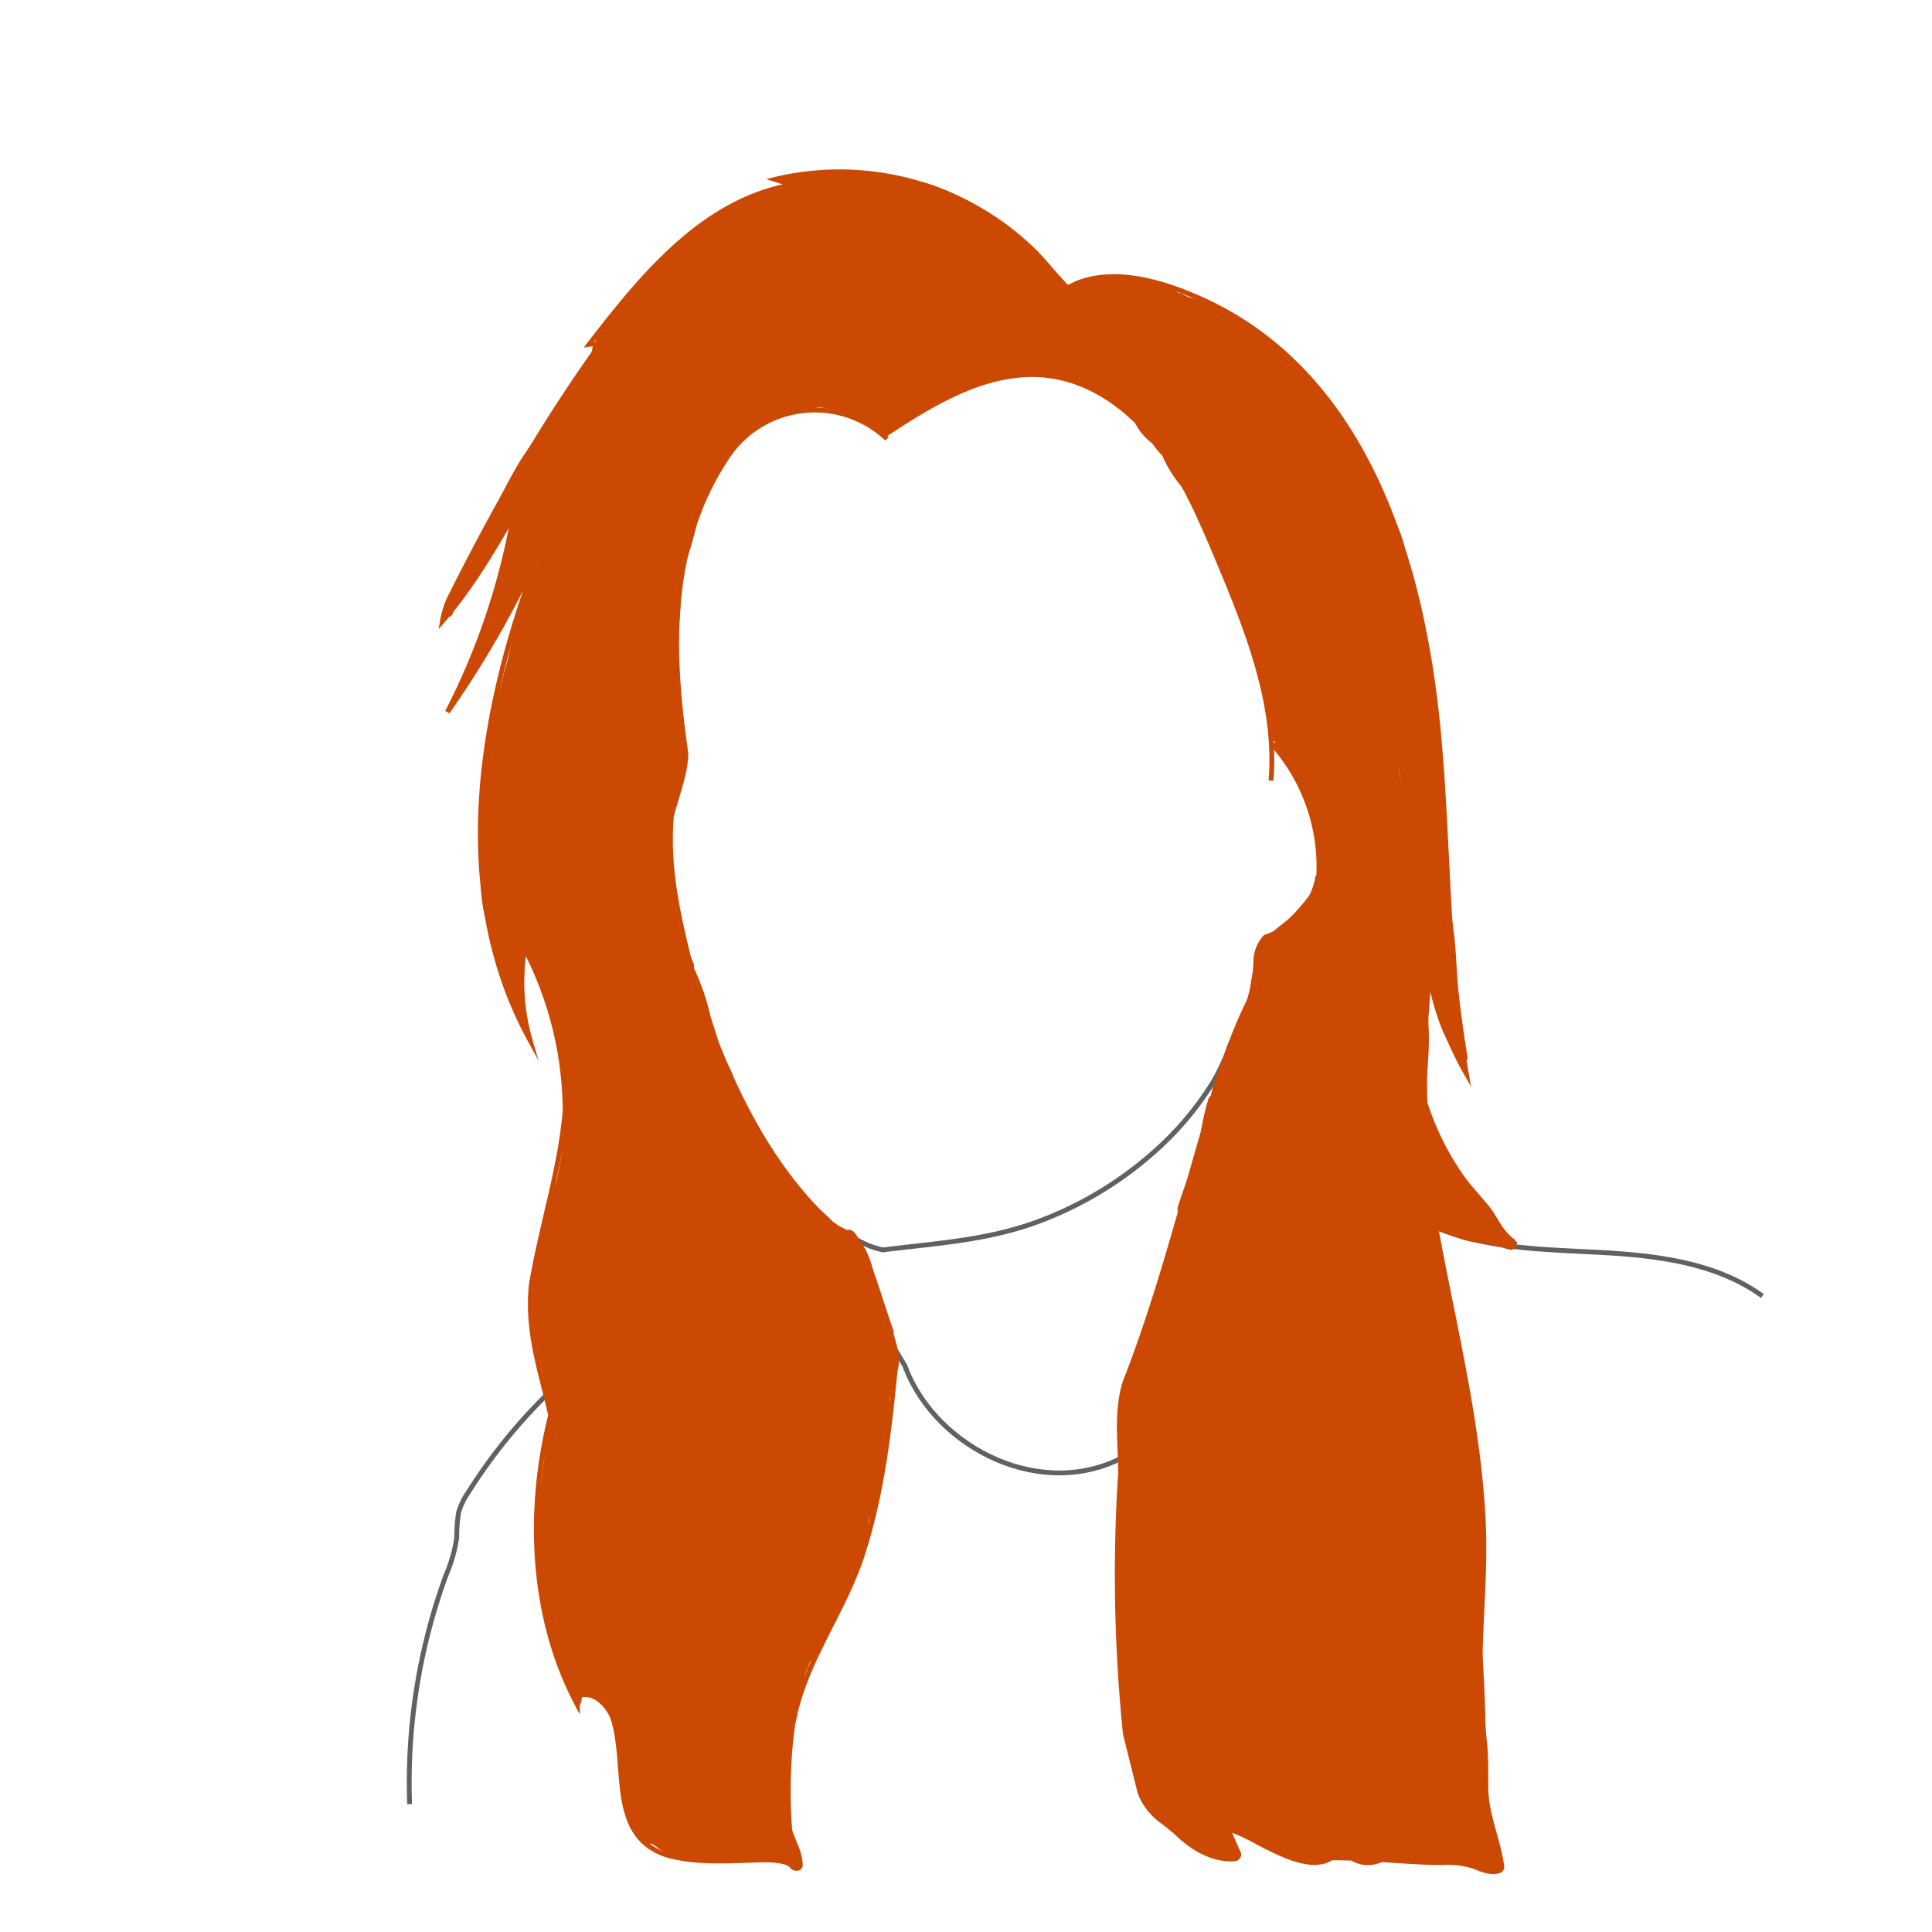 <svg xmlns="http://www.w3.org/2000/svg" viewBox="0 0 400 400"><defs><style>.cls-1,.cls-2{fill:none;stroke-miterlimit:10;}.cls-1{stroke:#cb4903;}.cls-2{stroke:#616161;}.cls-3{fill:#cb4903;}</style></defs><g id="Layer_4" data-name="Layer 4"><path class="cls-1" d="M272.87,181.39A16,16,0,0,1,262,194a7.64,7.64,0,0,0-2,5,28.05,28.05,0,0,1-2.79,11.84l-2.66,5.87"/><path class="cls-2" d="M182.74,258.78c11.47-1.42,22.39-2,33.28-6.27a76,76,0,0,0,24.91-15.84,64.45,64.45,0,0,0,10.2-12.58,41.24,41.24,0,0,0,3.57-7.79"/><path class="cls-1" d="M183.65,90.87A21.72,21.72,0,0,0,151,94c-13,19-12,41-9,62,0,4-2,9-3,13-1,12,2,23,5,35,6,18,14,36,27.43,48.74,1.2,1.38,3.1,1.89,4.59,2.95,2.26,1.6,3.44,4.33,4.13,7"/><path class="cls-1" d="M263.15,161.61c1.3-15.94-5-31.42-11.18-46.16-3.46-8.22-7-16.53-12.48-23.58s-13.16-12.8-22-14.05c-12.52-1.76-24.32,5.55-34.85,12.55"/><path class="cls-2" d="M187.5,283.22C194,300,216,311,233.21,301.35"/><path class="cls-1" d="M179.59,261c1.79,5,3.28,10.06,5.06,15.05"/><path class="cls-2" d="M114,288a111.53,111.53,0,0,0-17.06,21,14.07,14.07,0,0,0-2,4.17,34.11,34.11,0,0,0-.38,5.17A29.94,29.94,0,0,1,92.39,326a124.79,124.79,0,0,0-7.58,47.54"/><path class="cls-2" d="M297.39,254.18c10.74,4.47,22.7,4.5,34.31,5.14s23.78,2.19,33.18,9"/><path class="cls-1" d="M185.42,282.77c-1.25,13.11-2.76,26.36-6.83,39-4.18,12.94-13.13,23.55-14.73,37.3a103.36,103.36,0,0,0,.09,24.23A24.32,24.32,0,0,1,160,374c0,4.05,0,7.05,0,11.05-7,0-15,1-22-1-12-4-8-18-11-28-1-3-4-6-7-5a4.64,4.64,0,0,1-.46,1.89c-4.44-9.25,0-3.7,0,0C110,335,109,313,114,293c-2-9-5-17-4-27,2-12,6-24,7-36a73.16,73.16,0,0,0-8.38-33.63,43.1,43.1,0,0,0,1.13,19C92,183,100,144,112.63,111.92a206,206,0,0,1-20,35.49,143.1,143.1,0,0,0,13.71-40.76c-4.44,7.61-8.93,15.28-14.74,21.95A19.12,19.12,0,0,1,93,124c9-18,18-34,30-51,0-1,1-2-1-1.72,10.81-14,23.6-29.88,42.09-33l-3.61-1.14a57.66,57.66,0,0,1,45,7.91,55.79,55.79,0,0,1,9,7.33,55,55,0,0,1,4,4.59A11.14,11.14,0,0,0,220,59c1.27.93,1.46.24,3.13-.42,8-3.1,17.71-.14,25.16,3.16,34.8,15.37,46.3,55.23,49.53,89.93,2.19,23.5,1.65,47.26,5.76,70.57A66.21,66.21,0,0,1,296,201.79C293,229,297,256,300,283c4,31,8,61,7,91,0,4-3,7-5,9-4,3-9-3-12.81-4.77,2,7.14-8.81,10.57-11.38,3.64-4.26,10.08-21-3.11-26.09-6C247,383,238,377,236,371l-3-12a324.73,324.73,0,0,1-1-54c0-6-1-13,1-19,9-23,14-47,21.87-70"/><path class="cls-2" d="M295.6,231.18a79.31,79.31,0,0,0,17.89,26.24l.46.23"/><path class="cls-2" d="M187.67,283.77a3.88,3.88,0,0,0-.65-1.54L185.09,279"/><path class="cls-1" d="M272.09,188.07A38.16,38.16,0,0,0,263.36,154"/><path class="cls-1" d="M185.21,283.91c.83-2,.27-4.24-.31-6.31l-.64-2.3.32.09"/><path class="cls-2" d="M183,258.83a18.17,18.17,0,0,1-6.8-2.93"/><path class="cls-3" d="M180.51,266.71a39.34,39.34,0,0,0-.54-4.31,19.28,19.28,0,0,0-1.05-3.89,4.93,4.93,0,0,0-2.19-2.84,1.45,1.45,0,0,0-1.69.22s0,.07-.07.1a1.34,1.34,0,0,0-.65,1,1.49,1.49,0,0,0-.77,1c-.9,0-1.87,1.09-1.2,2l.24.31a11,11,0,0,0,4,4.94,1.17,1.17,0,0,0,1,.14c.05.51.1,1,.14,1.53a12.53,12.53,0,0,1,0,2.45,1.4,1.4,0,0,0,1.4,1.39,1.43,1.43,0,0,0,1.4-1.39A13.44,13.44,0,0,0,180.51,266.71Z"/><path class="cls-3" d="M313.32,256.42c-2.22-1.56-3.27-4.46-4.91-6.54-2-2.49-4.27-4.74-6-7.42a56.57,56.57,0,0,1-7.33-15.65c.53-6.18,1.26-12.38.24-18.52,0-.57.07-1.14.08-1.71s.11-1.11.15-1.66l.18-1.2c.53,2.09,1,4.19,1.7,6.24a33,33,0,0,0,4.7,9.53.94.94,0,0,0,1.7-.72c-.75-4.37-1.34-8.77-1.83-13.18-.46-4.15-.46-8.33-1-12.48-.41-3.3-1-6.56-1.67-9.81a1.42,1.42,0,0,0,.65-1.09c.29-4.18-.54-8.3-1.12-12.42a90.06,90.06,0,0,0-.63-10c-.08-.57-.16-1.15-.25-1.72a1.25,1.25,0,0,0,.2-.79c-.11-1.57-.28-3.15-.47-4.72-.09-1-.23-2-.4-2.95s-.28-1.8-.44-2.69a1.55,1.55,0,0,0,.19-1.12c-.1-.48-.18-1-.27-1.45a1,1,0,0,0,.05-.23c.13-4.21-.9-8.23-2.06-12.23A50,50,0,0,0,292,120a1.6,1.6,0,0,0,0-.57c-.3-1.2-.57-2.44-.91-3.67a1.6,1.6,0,0,0,.06-.7,25.22,25.22,0,0,0-3.85-9.85v0a28,28,0,0,0-6.39-12.61.69.69,0,0,0,0-.1c-.59-1-1.23-2.05-1.91-3.05a1.28,1.28,0,0,0-.1-1.06c-3.71-6.2-8.8-11.59-14.13-16.43a34.84,34.84,0,0,0-8-6c-3.59-1.72-7.49-1.9-11.26-3a1.4,1.4,0,0,0-.74,2.7c3.57,1,7.38,1.13,10.77,2.8a17.45,17.45,0,0,1,1.52.86,1.58,1.58,0,0,0-.58,1.21c-.3-.14-.59-.29-.89-.41a1.1,1.1,0,0,0-1.11.15c-.52-.32-1-.64-1.6-.93a1.35,1.35,0,0,0-2,1.17,1.33,1.33,0,0,0-1.12,1.7c.88,2.43,3,4.13,5.09,5.53a35.84,35.84,0,0,0,5,2.76,22.42,22.42,0,0,0,5.25,3.82A1.42,1.42,0,0,0,267,83.09c2.29,2,4.66,4,6.92,6.11l.33.42a1.24,1.24,0,0,0,.49.36c.48.47,1,.94,1.43,1.42a1.29,1.29,0,0,0-.65,1.92c.36.59.74,1.16,1.13,1.74a1.3,1.3,0,0,0-.72,2q.81,1.05,1.56,2.16a26.88,26.88,0,0,0,2.09,6c1,2.16,2.36,4.6,4.49,5.84a1.34,1.34,0,0,0,1.11.08l.18.36a1.2,1.2,0,0,0,.76.67c.27,1,.61,2,1,3,.56,2,1.16,4.06,1.88,6,.14,1,.33,1.94.56,2.89a40.61,40.61,0,0,0,1.31,6.8,1.23,1.23,0,0,0-.6,1.12,41.9,41.9,0,0,0,.73,7.7,1.51,1.51,0,0,0-.63.09c-.32-1.09-.67-2.17-1.07-3.24a1.39,1.39,0,0,0-2.66,0c-1,2.27-.51,4.93.09,7.23.25,1,.56,2,.88,2.91,0,.84.07,1.69.15,2.53-.18-1.14-.37-2.27-.58-3.4-.3-1.54-2.83-1.2-2.75.37.06,1,.18,2.07.33,3.1a28.44,28.44,0,0,0-1.16-3.28,1.1,1.1,0,0,0-.76-.67c-.13-1-.27-1.94-.4-2.9-.2-1.36-2.45-1.3-2.7,0-.28,1.47-1,4.61-3.11,4a1.29,1.29,0,0,0-1.25-.82,6.79,6.79,0,0,0-2-1.83,1.26,1.26,0,0,0-.5-.15,72,72,0,0,0-3.71-7.85,1.23,1.23,0,0,0-1-.66,27.78,27.78,0,0,0-3.57-6c-1-2.77-2.26-5.44-3.42-8.15-.22-1.18-.45-2.35-.7-3.53a1,1,0,0,0-1-.87c-1.12-3.08-2.26-6.32-4.41-8.8-1.12-5.88-5.21-10.83-7.75-16.13-.65-1.34-2.4-.58-2.53.63q-4.23-5.79-8-11.89a1.4,1.4,0,0,0-2.5.26,34.91,34.91,0,0,0-2.91-1.93c-.64-.67-1.31-1.31-2-1.91a1.37,1.37,0,0,0-1.93.06l-.61-.22a1.29,1.29,0,0,0-1.24,2.14c1.68,1.57,3.49,4.16,5.79,5a15.72,15.72,0,0,0,3.43,3.43l0,0a12.08,12.08,0,0,0,3.67,4.54,30.29,30.29,0,0,0,2.17,2.63,25.52,25.52,0,0,0,5.32,7.85c.72,1.64,1.49,3.27,2.31,4.87l.47,1.07c.8,2.07,1.57,4.16,2.47,6.2a1,1,0,0,0,.93.62c.18.46.37.91.54,1.37.72,2,1.45,3.93,2.16,5.9h0c.74,2.07,1.49,4.13,2.29,6.16a1.43,1.43,0,0,0,.43.6c.43,1.51.86,3,1.28,4.53a1.3,1.3,0,0,0,.7.87s0,0,0,0,0,.22,0,.33h0l0,0a19.16,19.16,0,0,0,1.44,5.46,1.05,1.05,0,0,0,.37.41,29.76,29.76,0,0,0,1.1,4.47c.23,2.4.32,4.83.56,7.21a1.52,1.52,0,0,0,.87,1.24,2.19,2.19,0,0,0,.93,1.72l.58.41a1.58,1.58,0,0,0,.34.77l.26.3a1.49,1.49,0,0,0,.34,1.06c.56.67,1.08,1.38,1.58,2.1a1.39,1.39,0,0,0,.16,1c.48.89,1,1.77,1.57,2.65l.06.17c.66,1.37,1.36,2.72,1.91,4.14a1.71,1.71,0,0,0,.21.38,17.38,17.38,0,0,0,1.44,6.8l0,2.26c0,.35,0,.68,0,1s0,.92,0,1.39c-.16.72-.3,1.46-.42,2.19l-1.54,3.22-.51.65a41.7,41.7,0,0,1-3.31,3.83c-2.33,2.31-5.63,4-7,7.14a1.52,1.52,0,0,0-.13.68,43.22,43.22,0,0,0-1.53,7.06v.07c-.19.79-.4,1.57-.61,2.35a95.54,95.54,0,0,0-5.34,13.23,36.41,36.41,0,0,0-2.22,6.79,1.29,1.29,0,0,0-.5.69,49.86,49.86,0,0,0-1.83,8.9c-1.32,4.52-3.07,8.94-4.49,13.41a1.23,1.23,0,0,0,.37,1.32,18.74,18.74,0,0,0-.9,3.42c-.24.91-.44,1.83-.61,2.76a36.21,36.21,0,0,0-2.6,9l0,0h0c0,.12,0,.24,0,.36v0a41.05,41.05,0,0,0-2.59,8l-.06.18a73.53,73.53,0,0,0-3.35,8.13c0,.08,0,.15,0,.21-.39,1-.74,2.08-1,3.14a1.17,1.17,0,0,0-.27.52,21.9,21.9,0,0,0-.71,4.95c0,.19,0,.39-.05.58a1.16,1.16,0,0,0,.11.54,22.21,22.21,0,0,0-.16,5.52q0,1,0,2c0,.86,0,1.72,0,2.58a59.05,59.05,0,0,0-.7,10.86,47.8,47.8,0,0,0,.16,9.64,37.89,37.89,0,0,0,.29,8.1,40.44,40.44,0,0,0,.09,7.13,1.16,1.16,0,0,0-.3.93c.37,3.88.37,7.8,1.05,11.64a67.45,67.45,0,0,0,.92,10.33c.64,3.82,1.51,7.92,3.44,11.32a12.4,12.4,0,0,0,2.32,2.93l.31.41a20.89,20.89,0,0,0,3.36,3.16c3.33,3.31,7.77,6.12,12.61,5.8a1.41,1.41,0,0,0,1.2-2.1q-.88-1.86-1.65-3.75c2.68.88,5.17,2.6,7.72,3.68a27.1,27.1,0,0,0,10.34,1.95c4.15,0,8.27.07,12.42.35,4.33.29,8.66.64,13,.66a17.27,17.27,0,0,1,6.4.75c1.76.68,3.53,1.49,5.44.93a1.4,1.4,0,0,0,1-1.34c-.7-5.44-3.2-10.59-3.31-16.1-.06-3,.06-5.94-.21-8.93s-.66-5.91-.84-8.88c-.74-12.4,1.08-24.8.52-37.22-.93-20.51-6-40.46-9.72-60.59a39.92,39.92,0,0,0,5.19,1.93c2.81.81,5.87.8,8.61,1.81a1.09,1.09,0,0,0,.52.07C313.56,259.39,314.63,257.34,313.32,256.42Zm-23.38-95.3c-.32-1.88-.74-3.74-1.16-5.6l-.3-1.7c.2,1,.42,2,.63,3,.33,1.56.68,3.16.94,4.76C290,161.4,290,161.26,289.94,161.12Zm8.26,222.41-1.14,0a.88.88,0,0,0-.07-.23,1.48,1.48,0,0,0,.26-.24C297.56,383.22,297.88,383.38,298.2,383.53Z"/></g><g id="Layer_6" data-name="Layer 6"><path class="cls-3" d="M293.88,130.71c-.95-6.43-3.28-12.57-4.6-18.93a10.85,10.85,0,0,0-4-6.14c-2.54-10.92-7.33-22.82-17.49-28.59a11.66,11.66,0,0,0-3.84-1.38c-1.78-1.83-3.67-3.67-5.62-5.37a1.47,1.47,0,0,0-1-1.47c-.59-.24-1.18-.5-1.77-.76-1-.75-2-1.45-3-2.08a.79.79,0,0,0,0-.13,1.42,1.42,0,0,0-.51-2.4l-.06,0a1.3,1.3,0,0,0-.41-.29l-.34-.13h0l-.1,0a17.79,17.79,0,0,0-2.18-.68c-.9-.3-1.8-.59-2.73-.8l-.46-.19c-.35-.17-.7-.34-1.06-.54a1.36,1.36,0,0,0-.81-.17,1.43,1.43,0,0,0-.45-.43,10.52,10.52,0,0,0-4.87-1.5,1.35,1.35,0,0,0-.67-.28,11,11,0,0,0-6.05-1.12,13.83,13.83,0,0,0-1.82,0,15.72,15.72,0,0,0-6.87,1.22c-.61.23-1.21.48-1.81.76-4.44-5-9.06-9.81-14.54-13.62s-12.85-8.11-19.46-8.55h0a31.75,31.75,0,0,0-12.57-1.22,14.88,14.88,0,0,0-5-.37,9.66,9.66,0,0,0-2.91.88,28.16,28.16,0,0,0-3.67-.24,1.35,1.35,0,0,0-.55,2.57c-1.68.54-3.38,1-5.05,1.55A36.7,36.7,0,0,0,149,44.39a62.46,62.46,0,0,0-7.07,5.35,1.38,1.38,0,0,0-1.36.61c-.48.67-1,1.3-1.5,1.92-1.46,1.22-2.85,2.52-4.19,3.83a76.1,76.1,0,0,0-9.67,11.23,1,1,0,0,0-.17.88c-.18.21-.36.41-.55.61l0,0a2.34,2.34,0,0,0-1.2,1.55,1.19,1.19,0,0,0,.12.88,35.05,35.05,0,0,1-3.84,6.43,1,1,0,0,0-.17.54c-1.09,1.74-2.18,3.46-3.32,5.17a6.43,6.43,0,0,0-1,1.6c-.93,1.42-1.84,2.86-2.69,4.34a.66.66,0,0,0-.17.12c-3.4,3.52-5.88,8.11-8.09,12.44s-4.27,9.07-6.53,13.55a.93.93,0,0,0,0,.81.87.87,0,0,0-.24.23,37.15,37.15,0,0,0-2.92,5.23.87.87,0,0,0-.15.13,7.43,7.43,0,0,0-.68,1.2l-.54,1.1a21.39,21.39,0,0,0-1.05,2.46.88.88,0,1,0,1.7.46c.12-.38.26-.75.42-1.13l.08-.18.12-.28a.31.31,0,0,0,.08-.11c.25-.59.53-1.16.81-1.74a.45.45,0,0,0,.13-.11,34.19,34.19,0,0,0,2.1-3.22.45.45,0,0,0,.14-.1c3.1-3.3,5.1-7.28,7.36-11.16.44-.75.88-1.5,1.31-2.25a71.66,71.66,0,0,0-1.82,7.7c-.44,2-1.08,3.88-1.59,5.83-.62,2.31-1,4.69-1.54,7a.82.82,0,0,0,.08.63c-1.5,3.29-2.86,6.63-4.37,9.92a29,29,0,0,0-1.58,3,.78.78,0,0,0,1.34.78c.23-.44.43-.89.64-1.34a.68.68,0,0,0,.28-.3c.24-.51.47-1,.7-1.55.07-.11.13-.22.2-.32a.41.41,0,0,0,.07-.17.66.66,0,0,0,.61-.31,167.16,167.16,0,0,0,8.67-15.39c1.39-2.77,2.81-5.53,4.18-8.31-.34,1.09-.67,2.18-1,3.27a1.21,1.21,0,0,0-.92,1c-1,4.27-2.48,8.41-3.69,12.62-.51,1.78-1,3.58-1.3,5.4a141.12,141.12,0,0,0-4.53,21.16,43.44,43.44,0,0,0-1,16.17,27.44,27.44,0,0,0,.3,4.16,12.88,12.88,0,0,0-.45,2.88,34.4,34.4,0,0,0,.54,7.71,7.35,7.35,0,0,0,1.19,3,5.18,5.18,0,0,0,.2,1.88.74.74,0,0,1,0,.14,4.86,4.86,0,0,0,.44,1.92,2,2,0,0,0,.8.85l.06.46c.53,3.21,2,6.21,2.33,9.44.18,1.76.8,2.22,1.41,1.95,0,0,0,0,0,0,.32,1.35.88,2.62,1.31,3.93a.62.62,0,0,0,1.19-.32c-.13-.49-.28-1-.44-1.43a.26.26,0,0,0,0-.08.57.57,0,0,0,.14-.41,35.85,35.85,0,0,1-.71-5.83.6.6,0,0,0-.15-.4.51.51,0,0,1,0-.13c.15-2.15.44-4.29.76-6.43l.27.34a20.69,20.69,0,0,0,1.64,2.43,92,92,0,0,1,5.22,16c.42,2.06.77,4.15,1,6.24.28,3.79.22,7.6.21,11.41a82.37,82.37,0,0,1-1.93,12,1.43,1.43,0,0,0-1,.89,50.13,50.13,0,0,0-2.19,10.2c-.1.82-.16,1.67-.19,2.53a1.39,1.39,0,0,0-.34.83c0,.38-.08.76-.13,1.14a1.27,1.27,0,0,0-.19.31c0,.11-.09.22-.13.33h0v0c-2.32,5.49-1,12.09.28,17.68.74,3.23,1.52,6.45,2.21,9.69.24,1.12.49,2.25.74,3.37,0,.2.09.41.13.61a1.43,1.43,0,0,0-.38.87c-.15,1.85-.61,3.65-.81,5.49-.12.65-.23,1.3-.3,2,0,.34-.07.68-.1,1-.21,1.4-.38,2.8-.51,4.22v0a1.19,1.19,0,0,0-.23.55l-.15,1a22,22,0,0,0-.59,5.27c-.07.76-.15,1.52-.2,2.29a35.64,35.64,0,0,0,.21,7c.31,2.31.79,4.6,1.15,6.9a1.31,1.31,0,0,0-.14,1.05c1.63,6.48,2.15,13.79,6.15,19.38a1.52,1.52,0,0,0,1.23.68,1.24,1.24,0,0,0,1.17.23c1.44-.48,2.82.66,4.09,1.56l.27.35a1.07,1.07,0,0,0,.6.38c.07.21.13.41.22.62a12.47,12.47,0,0,0,.68,1.37,19.52,19.52,0,0,0,1.15,2.34,1.38,1.38,0,0,0,0,.4,1.06,1.06,0,0,0,0,.19,1.21,1.21,0,0,0-.11.67c0,.12.05.25.06.37h0a.45.45,0,0,1,0,.11c.13.86.31,1.72.5,2.57a18.28,18.28,0,0,0,.52,3c.11.94.21,1.87.32,2.8a1.45,1.45,0,0,0-.66,1.11c-.21,2.3.67,4.71,1.55,6.79a18.75,18.75,0,0,0,3.62,5.94,1.28,1.28,0,0,0,1.36.33,10,10,0,0,0,.92.57,7,7,0,0,0,1.73,1.13c3.47,1.56,7.91,2.51,11.63,1.57l.09,0a19.18,19.18,0,0,0,6.37,0l1.3-.16a1.23,1.23,0,0,0,.65.38,29,29,0,0,0,3.23.53c.88.13,2.2.27,2.78,1,.76,1,2.66.82,2.6-.7-.12-3.28-2.21-6-2.75-9.16-.29-1.72-.35-3.48-.52-5.22a1.29,1.29,0,0,0,.31-.93c0-1-.11-1.93-.21-2.9a45.16,45.16,0,0,0,.13-5.58,57.31,57.31,0,0,0,1.12-7c.88-2.9,1.75-5.8,2.46-8.74.35-.8.68-1.61,1-2.41a13,13,0,0,0,2.62-3.81,29.16,29.16,0,0,0,2-4.77A35.32,35.32,0,0,0,174,332c.07-.16.13-.33.19-.5q.47-1.1.9-2.19l.09-.2a1.4,1.4,0,0,0,1.25-1,76.61,76.61,0,0,0,2.53-8.91c.32-1.08.63-2.18.9-3.28a1.56,1.56,0,0,0,0-.56c.09-.36.2-.72.29-1.09a1.13,1.13,0,0,0,.62-.58c1.68-3.59,2-7.73,2.21-11.73a34.47,34.47,0,0,0,1.63-10.63,1.4,1.4,0,0,0-.45-1c0-.22,0-.44,0-.66a.35.35,0,0,0,0-.11c.75-2.25.76-4.65,1.12-7a1.54,1.54,0,0,0,0-.61,1.43,1.43,0,0,0,.3-1.66c-.25-.53-.48-1.06-.7-1.6-.12-2.8-.53-5.81-2.16-8a2.39,2.39,0,0,0-.22-.23q-.37-1.28-.69-2.55c-.92-3.81-1.93-7.91-4-11.3a5,5,0,0,0-1.16-1.66,1.42,1.42,0,0,0-1.52-.22,1.19,1.19,0,0,0-.26.05l-.44-.19a9.2,9.2,0,0,0-1.36-1.2h0l-.28-.22a1,1,0,0,0-.23-.12c-.93-.95-1.89-1.87-2.9-2.73q-1.86-1.91-3.75-3.78a1.26,1.26,0,0,0-.95-.4,29.73,29.73,0,0,0-3.91-6c-.29-.46-.58-.93-.89-1.38a1.47,1.47,0,0,0-1-.58,1.14,1.14,0,0,0-.21-.8c-.31-.47-.61-1-.91-1.44a1.42,1.42,0,0,0-.14-.9c-.68-1.32-1.45-2.59-2.24-3.85a25.15,25.15,0,0,0-1.69-2.94,1.25,1.25,0,0,0-.07-.31,25,25,0,0,0-1.62-3.58,20.42,20.42,0,0,0-2.4-5.42c-.12-.24-.25-.48-.38-.72l-.27-.86q-1-3.52-2.15-7a46.43,46.43,0,0,0-3.45-10,1.1,1.1,0,0,0,0-.83c-.42-.9-.74-1.84-1.09-2.76a50.85,50.85,0,0,0-1.82-6.44c-.11-.51-.24-1-.37-1.54-.13-1-.25-1.93-.4-2.89s-.29-2-.44-2.95a1.3,1.3,0,0,0,.09-.64,38.53,38.53,0,0,0-1.1-6.29,1.17,1.17,0,0,0-.2-.42,11,11,0,0,0,.3-2.68c.24-1.6.58-3.18.78-4.78s.7-3.13,1-4.7c1.32-3.38,2.62-6.75,1.38-10.4a1.19,1.19,0,0,0-.46-.59q0-2.87-.3-5.74c-.39-4.44-.36-8.86-.55-13.31-.17-4,1-8,.08-11.9.27-1.08.55-2.17.81-3.27a82.94,82.94,0,0,0,3.8-13.78l.06-.12c.35-.8.69-1.61,1-2.42q1.13-2.13,2.27-4.25c.28-.41.55-.82.84-1.23a67.52,67.52,0,0,1,4.7-5.82c1.13-.79,2.23-1.64,3.36-2.44a45.74,45.74,0,0,1,7-2.91,32.76,32.76,0,0,1,5.31-.92c.65.09,1.29.21,1.94.34l.33.14.08,0h0l.28.12a1,1,0,0,0,.71,0,18.69,18.69,0,0,1,8.83,4.75,1.44,1.44,0,0,0,1.7.22,14,14,0,0,0,3-2.63c3.17-1.14,6-3.29,8.9-5,1.2-.52,2.42-1,3.63-1.54.64-.23,1.28-.45,1.92-.69,3.81-1,7.64-2,11.52-2.73l1.28-.2a1.44,1.44,0,0,0,.79.31,31.07,31.07,0,0,1,8.32,1.68c2.56,1,4.52,2.84,7.35,3.17a1,1,0,0,0,.89-.28c.56.35,1.14.68,1.71,1a16.27,16.27,0,0,0,4.37,1.59c.77.75,1.59,1.4,2.37,2.23h0c2.54,3.83,3.26,7.68,7.71,9.86.22.34.46.68.7,1a16.11,16.11,0,0,0,.26,2.9c1.67,9.25,7.16,17.2,10.67,25.78s5.52,17.69,10.36,25.49a14,14,0,0,0,1.59,2.07,17.85,17.85,0,0,0,1.49,2.81,11.35,11.35,0,0,0,21-5.67C293.58,145.22,294.89,137.48,293.88,130.71Z"/></g></svg>